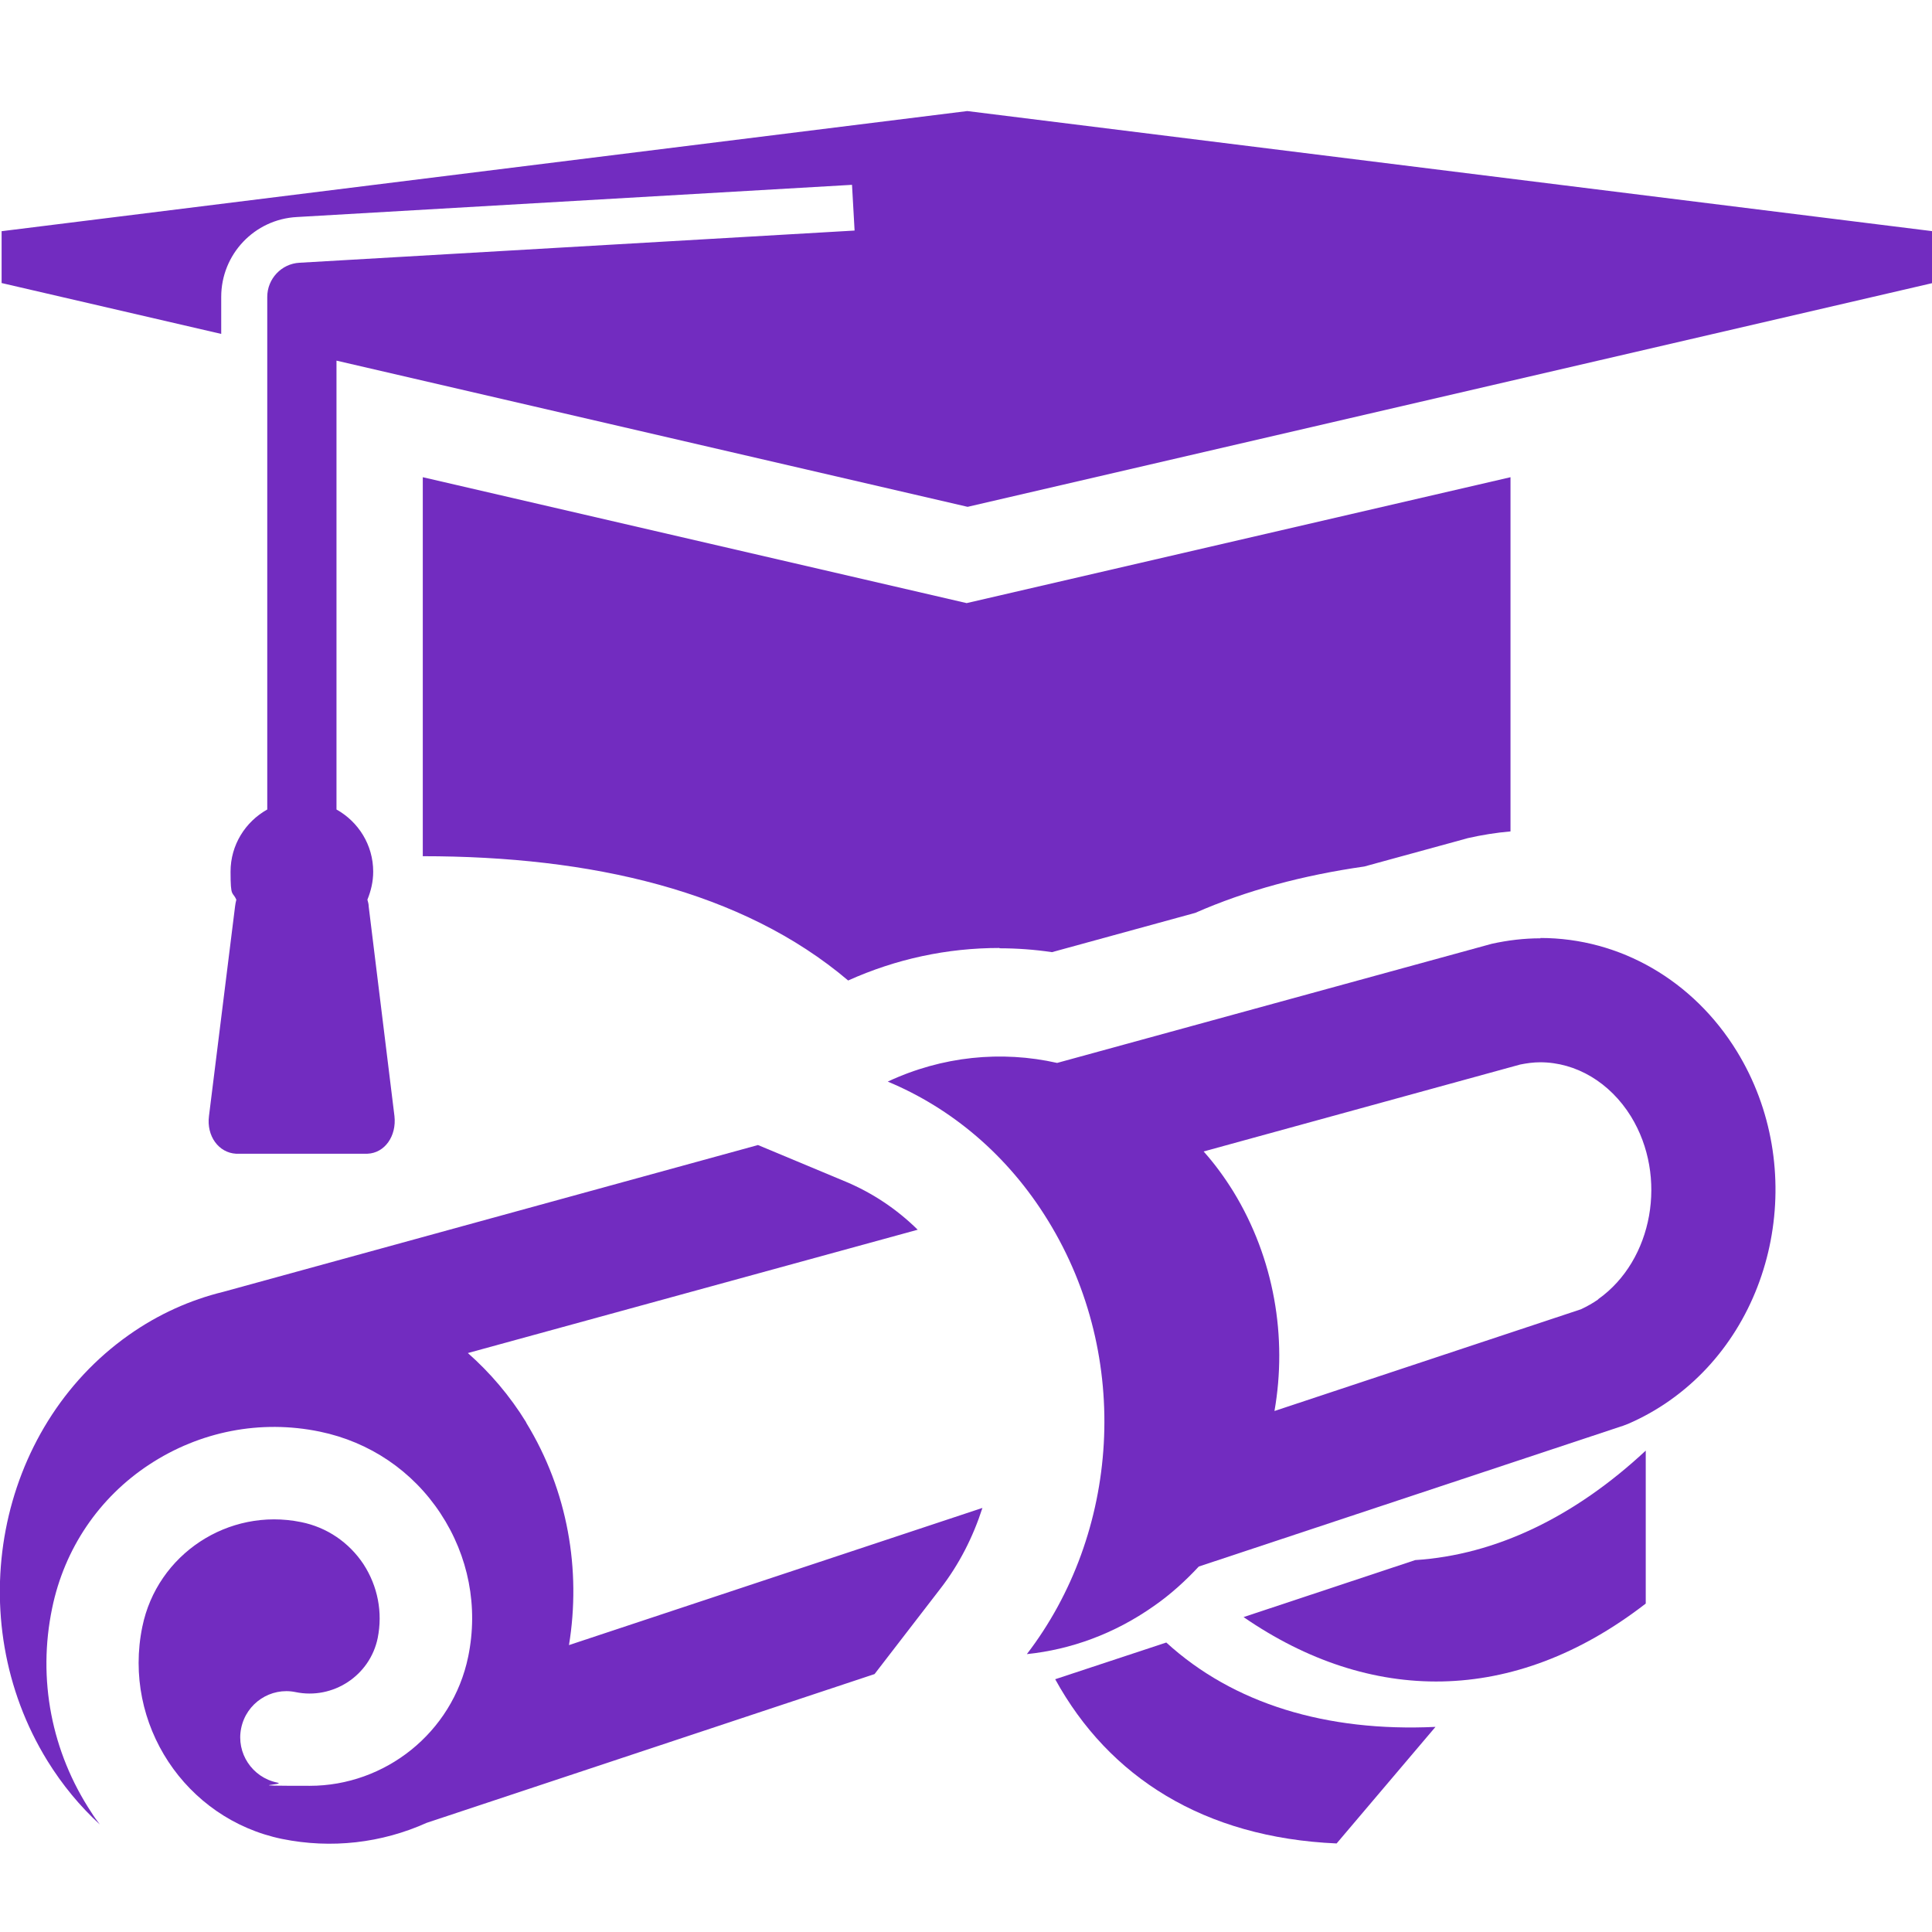 <?xml version="1.0" encoding="UTF-8"?> <svg xmlns="http://www.w3.org/2000/svg" id="Layer_1" version="1.1" viewBox="0 0 600 600"><defs><style> .st0 { fill: #722cc0; } </style></defs><path class="st0" d="M300.3,34.5L.5,71.8v16.1l68.2,15.8v-11.5c0-13.2,10.3-24.1,23.5-24.8l172.4-10,.8,14.2-172.4,10h0c-5.6.3-10,5-10,10.6v159.2c-6.8,3.8-11.4,11-11.4,19.3s.6,6,1.8,8.7c-.2.7-.3,1.4-.4,2.1l-8.1,65.1c-.8,6.2,3,11.4,8.4,11.7h40.8c5.4-.2,9.1-5.5,8.4-11.7l-8-65.1c0-.7-.2-1.4-.4-2.1,1.1-2.7,1.8-5.6,1.8-8.7,0-8.3-4.6-15.5-11.4-19.3V112l196,45.4,299.7-69.5v-16.1l-299.7-37.3Z"></path><path class="st0" d="M163.4,441.7c-5.1-8.3-11.3-15.5-18.1-21.5l139.7-38.3c-6.5-6.4-14-11.4-22.3-14.9l-27.3-11.4-166.1,45.6h0c-10.2,2.5-20.1,6.9-29.3,13.4-41.1,29-52.4,88.2-25.3,132.2,4.7,7.6,10.2,14.2,16.3,19.8-.9-1.2-1.8-2.4-2.6-3.7-12.4-18.8-16.8-41.4-12.2-63.5,3.8-18.4,14.5-34.3,30.2-44.6s34.5-14,52.9-10.2c15.5,3.2,28.8,12.2,37.5,25.4,8.7,13.2,11.8,29,8.6,44.5-4.9,23.7-25.9,40.1-49.2,40.1s-6.7-.3-10.1-1c-7.8-1.6-12.8-9.2-11.2-16.9,1.6-7.8,9.2-12.8,16.9-11.2,11.6,2.4,23.1-5.1,25.5-16.8,1.6-8,0-16.1-4.4-22.9-4.5-6.8-11.4-11.5-19.4-13.1-22.6-4.6-44.7,10-49.3,32.5-6.2,30.1,13.3,59.7,43.4,65.9,15.3,3.1,30.9,1.3,44.9-5h0s139.1-46.2,139.1-46.2l20.5-26.6c5.8-7.5,10.1-16,13-25l-128.4,42.6c3.8-23.2-.3-47.9-13.3-69.1Z"></path><path class="st0" d="M478.4,291.4c-5.1,0-10.1.6-15.1,1.7l-135,37c-17.3-3.9-35.7-2.1-52.6,5.8,19.7,8.2,37.3,22.8,49.8,43.2,26.2,42.6,22.1,97.2-6.6,134.6,13.6-1.4,27.2-6.3,39.4-14.9,5.2-3.6,9.8-7.8,14-12.3l131.7-43.7,1.6-.6c4.6-2,8.9-4.4,13-7.3,33.6-23.7,42.9-72.4,20.8-108.4-13.5-22-36.3-35.2-61-35.2ZM496.4,403.5c-1.7,1.2-3.5,2.2-5.4,3.1l-95.2,31.6c4-22.8,0-47.3-12.8-68.2-2.8-4.5-5.8-8.6-9.2-12.4l98.3-27c2-.4,4.1-.7,6.2-.7,11.2,0,21.7,6.3,28.2,16.8,11.5,18.7,6.9,44.7-10.2,56.8Z"></path><path class="st0" d="M386.2,502.2c39.2,27,83.7,27.7,124.9-4.2v-47.5c-22.1,20.6-46.6,32.4-71.6,34l-53.3,17.7Z"></path><path class="st0" d="M362.2,510.1l-34.5,11.4c16.7,30.4,46.2,49.2,87.4,51,10.2-12.1,20.5-24.1,30.7-36.2-33.9,1.6-62.8-7.2-83.6-26.2Z"></path><path class="st0" d="M310.4,294.5c5.4,0,10.9.4,16.3,1.2l44.5-12.2c15.9-7,33.6-11.7,52.5-14.4l31.4-8.6.7-.2c4.4-1,8.8-1.7,13.3-2.1v-110l-168.9,39.1-168.9-39.1v117.7c52.2,0,99.2,10.7,132.1,38.6,14.9-6.7,30.7-10.1,47-10.1Z"></path></svg> 